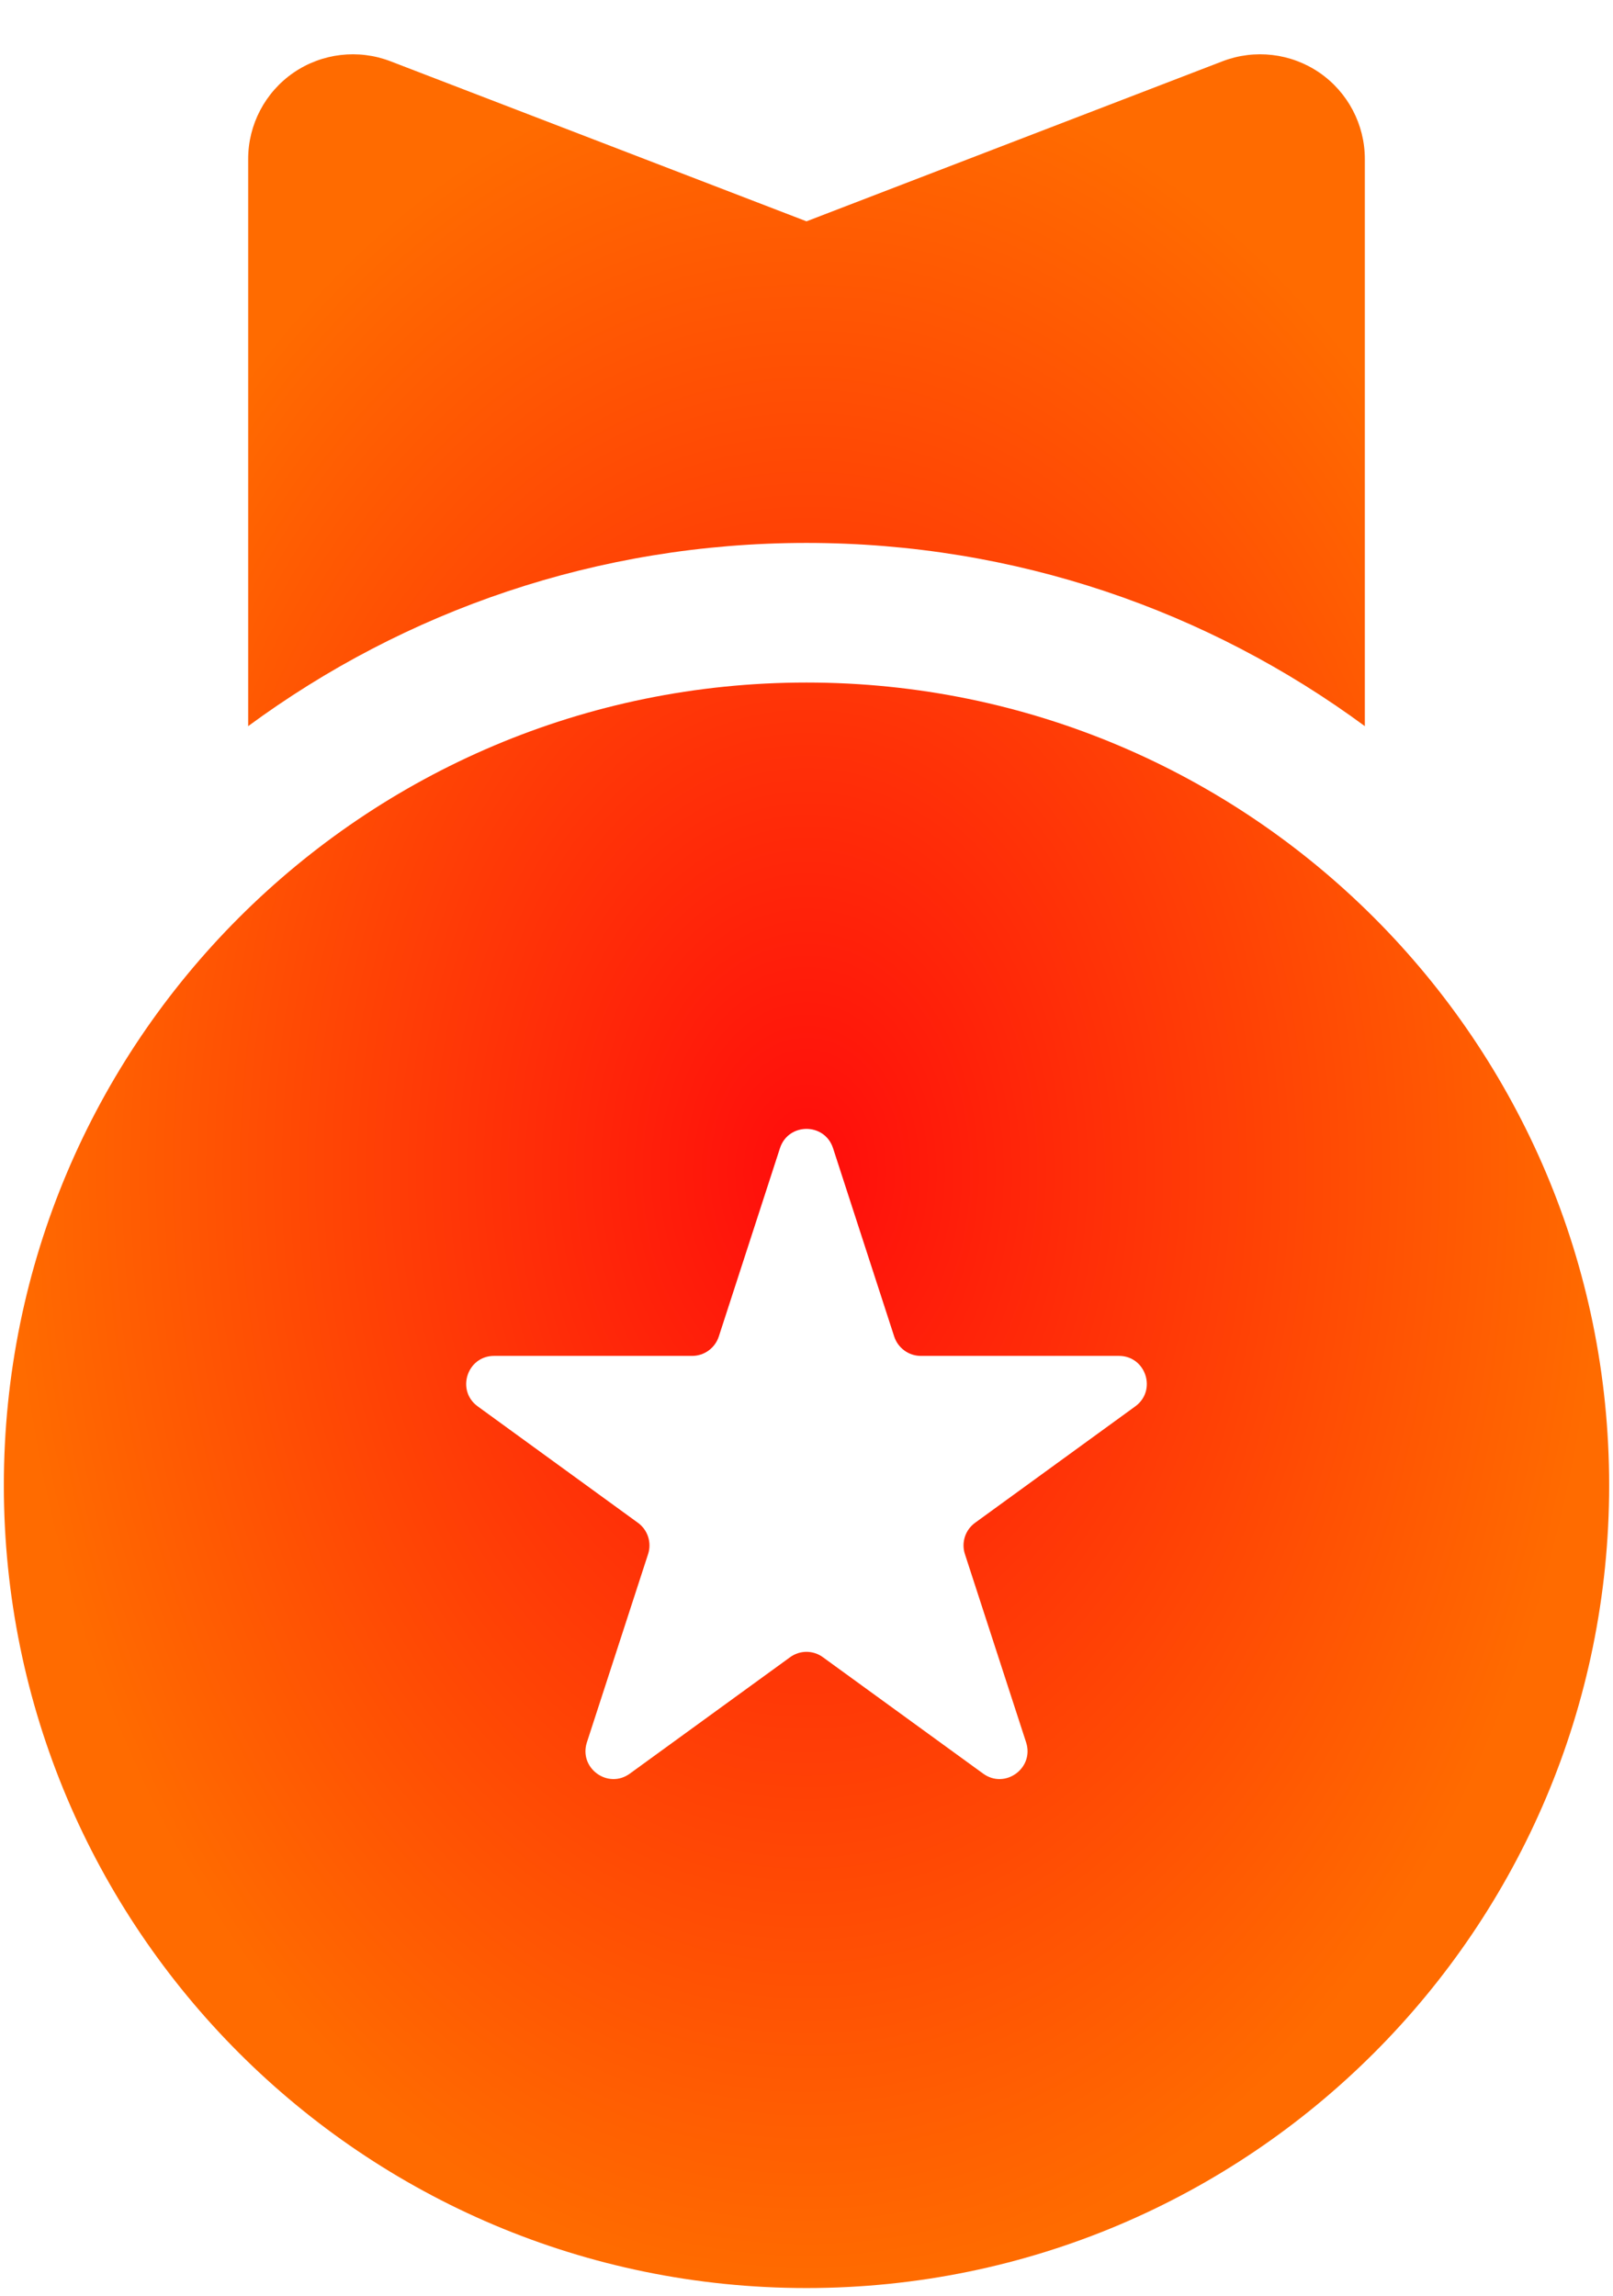 <svg width="26" height="37" viewBox="0 0 26 37" fill="none" xmlns="http://www.w3.org/2000/svg">
<path d="M4 11.703C6.519 9.847 9.631 8.75 13 8.75C16.369 8.75 19.481 9.847 22 11.703L22 2.563C22 2.007 21.726 1.486 21.268 1.171C20.81 0.857 20.226 0.788 19.707 0.987L13 3.567L6.293 0.987C5.774 0.788 5.19 0.857 4.732 1.171C4.274 1.486 4 2.007 4 2.563V11.703Z" fill="url(#paint0_radial_235_863)"/>
<path fill-rule="evenodd" clip-rule="evenodd" d="M25.938 23.938C25.938 31.083 20.145 36.875 13 36.875C5.855 36.875 0.062 31.083 0.062 23.938C0.062 16.792 5.855 11 13 11C20.145 11 25.938 16.792 25.938 23.938ZM14.414 21.541L13.428 18.505C13.293 18.09 12.707 18.09 12.572 18.505L11.586 21.541C11.525 21.726 11.352 21.852 11.158 21.852H7.965C7.529 21.852 7.348 22.41 7.701 22.666L10.283 24.542C10.441 24.657 10.507 24.86 10.447 25.045L9.46 28.081C9.326 28.496 9.8 28.841 10.153 28.584L12.736 26.708C12.893 26.593 13.107 26.593 13.264 26.708L15.847 28.584C16.2 28.841 16.674 28.496 16.54 28.081L15.553 25.045C15.493 24.86 15.559 24.657 15.717 24.542L18.299 22.666C18.652 22.41 18.471 21.852 18.035 21.852H14.842C14.648 21.852 14.475 21.726 14.414 21.541Z" fill="url(#paint1_radial_235_863)"/>
<defs>
<radialGradient id="paint0_radial_235_863" cx="0" cy="0" r="1" gradientUnits="userSpaceOnUse" gradientTransform="translate(13 18.875) rotate(90) scale(18 12.938)">
<stop stop-color="#FF0C0C"/>
<stop offset="1" stop-color="#FF6B00"/>
</radialGradient>
<radialGradient id="paint1_radial_235_863" cx="0" cy="0" r="1" gradientUnits="userSpaceOnUse" gradientTransform="translate(13 18.875) rotate(90) scale(18 12.938)">
<stop stop-color="#FF0C0C"/>
<stop offset="1" stop-color="#FF6B00"/>
</radialGradient>
</defs>
</svg>

